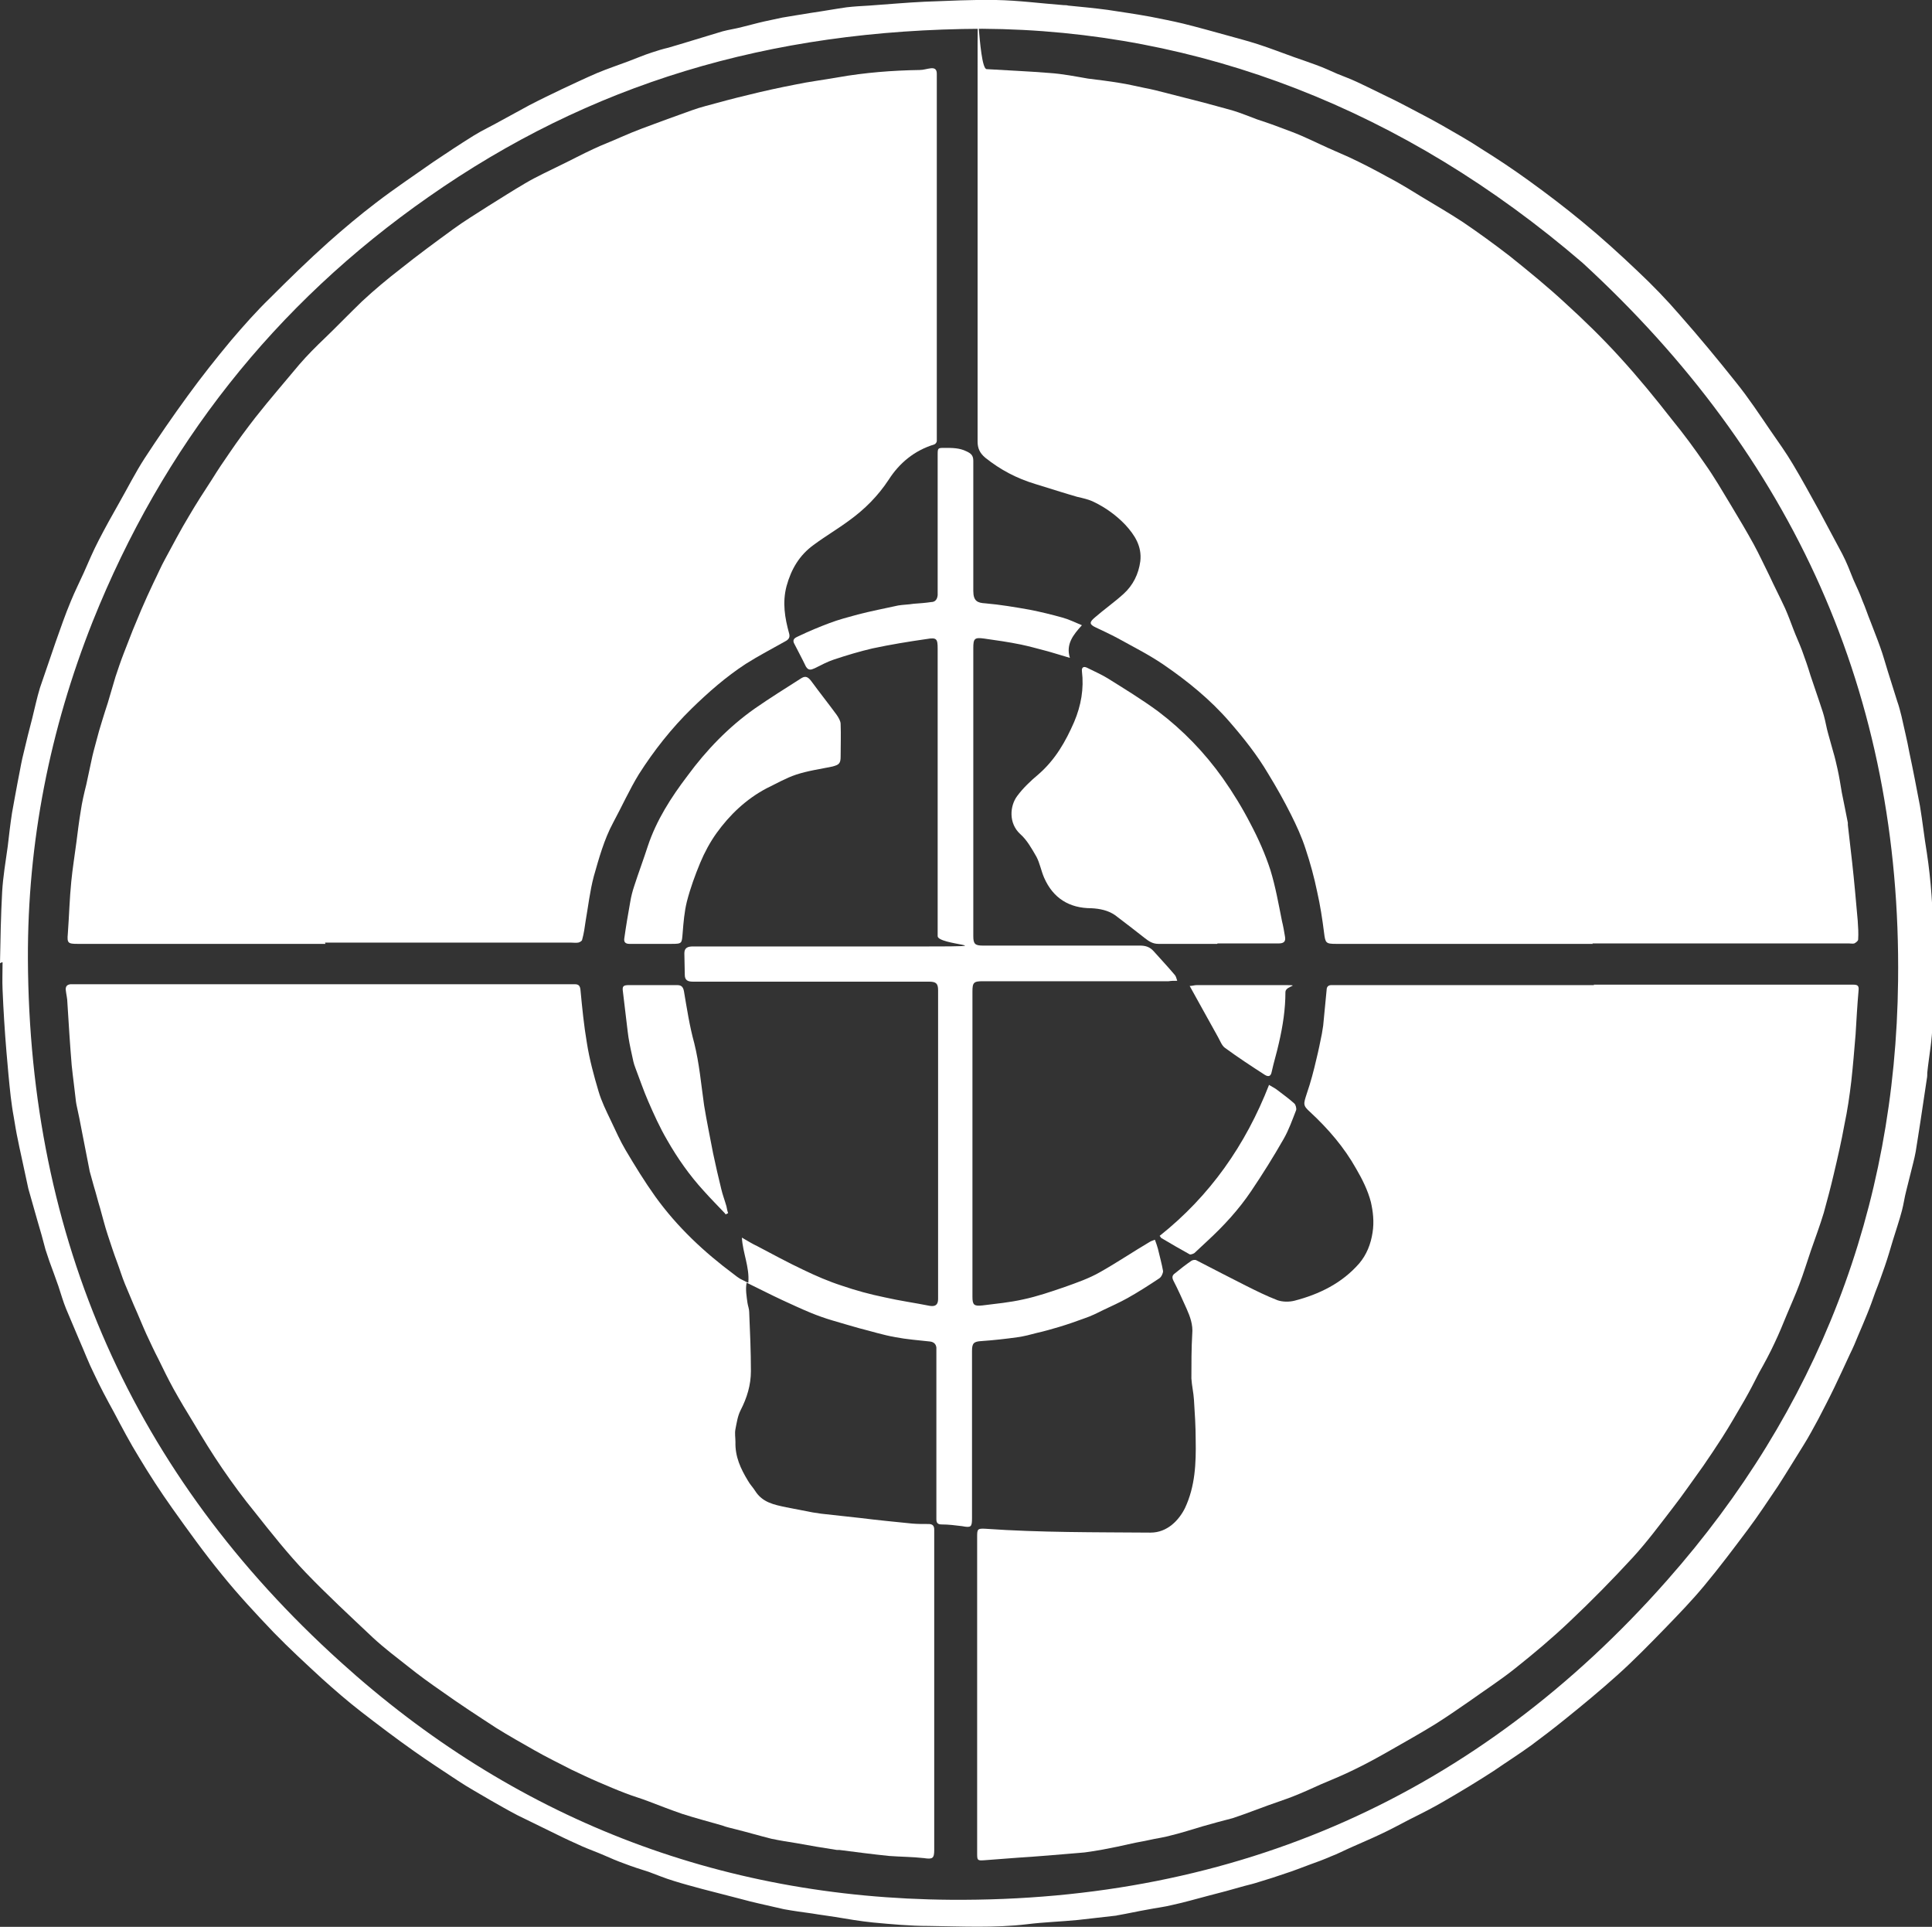 <?xml version="1.0" encoding="UTF-8"?>
<svg id="a" xmlns="http://www.w3.org/2000/svg" version="1.1" viewBox="0 0 450 448.7">
  <rect x="0" y="0" width="450" height="448.7" fill="#333333" stroke="none"/>
  <!-- Generator: Adobe Illustrator 29.2.1, SVG Export Plug-In . SVG Version: 2.1.0 Build 116)  -->
  <defs>
    <style>
      .st0 {
        fill: #fff;
      }
    </style>
  </defs>
  <path class="st0" d="M0,224.3c.1-5.5.2-11.1.5-16.6.2-3.5.8-7,1.3-10.6.3-2.6.6-5.2,1-7.8.4-2.4.9-4.8,1.3-7.1.4-1.9.7-3.8,1.1-5.6.4-1.8.9-3.6,1.3-5.4.3-1.3.7-2.6,1-3.9.6-2.4,1.1-4.8,1.8-7.1,1.2-3.6,2.5-7.2,3.7-10.8,1.1-3.1,2.2-6.3,3.5-9.4.9-2.2,2-4.4,3-6.6,1.1-2.5,2.2-5.1,3.5-7.6,1.5-2.9,3.1-5.8,4.7-8.6,2-3.5,3.8-7.1,6-10.5,3.2-4.9,6.5-9.7,10-14.5,3.2-4.4,6.6-8.7,10.1-12.9,2.9-3.4,5.9-6.8,9.1-9.9,4.4-4.4,8.9-8.8,13.6-13,3.6-3.2,7.3-6.3,11.1-9.2,4.3-3.3,8.8-6.3,13.2-9.4,3.1-2.1,6.3-4.2,9.5-6.2,2.1-1.3,4.3-2.3,6.4-3.5,2.2-1.2,4.4-2.4,6.6-3.6,2.5-1.3,5-2.5,7.5-3.7,2.8-1.3,5.5-2.6,8.3-3.8,2.4-1,4.8-1.8,7.2-2.7,1.9-.7,3.7-1.5,5.6-2.1,1.2-.4,2.5-.8,3.8-1.1.9-.3,1.8-.5,2.7-.8,3.3-1,6.6-2,9.9-3,1.5-.4,3-.6,4.5-1,1.7-.4,3.4-.9,5.2-1.3,1.4-.3,2.8-.6,4.2-.9,2.2-.4,4.4-.7,6.7-1.1,2.8-.4,5.5-.9,8.3-1.3,1.7-.2,3.5-.3,5.3-.4,4.3-.3,8.6-.7,12.9-.9,5.5-.2,11-.5,16.6-.4,5.3.1,10.5.8,15.8,1.2.3,0,.7,0,1,.1,3.1.3,6.2.6,9.2,1,3.3.5,6.7,1,10,1.6,2.5.5,5.1,1,7.6,1.6,3.6.9,7.2,1.9,10.8,2.9,2.2.6,4.4,1.2,6.6,1.9,2.8.9,5.6,2,8.4,3,1.7.6,3.5,1.2,5.1,1.8,1.7.6,3.4,1.4,5,2.1,1.5.6,3.1,1.2,4.6,1.9,2.1,1,4.2,2,6.2,3,1.7.8,3.5,1.7,5.2,2.6,2.8,1.5,5.6,2.9,8.4,4.5,3.1,1.8,6.2,3.5,9.2,5.5,3.7,2.3,7.3,4.7,10.9,7.3,4.3,3.1,8.5,6.3,12.5,9.6,4.5,3.7,8.8,7.6,13,11.6,3.4,3.2,6.7,6.6,9.8,10.2,4.5,5.1,8.8,10.3,13.1,15.7,2.9,3.6,5.4,7.4,8,11.2,1.8,2.6,3.6,5.1,5.2,7.8,2.1,3.5,4.1,7.2,6.1,10.8,1.8,3.4,3.6,6.7,5.4,10.1,1,1.9,1.8,4,2.6,6,.7,1.6,1.5,3.2,2.1,4.9.7,1.6,1.2,3.2,1.9,4.9.7,1.9,1.5,3.8,2.2,5.8.7,1.9,1.2,3.8,1.8,5.7.7,2.3,1.5,4.7,2.2,7,.4,1.1.7,2.3,1,3.5.6,2.8,1.3,5.5,1.8,8.3.9,4.2,1.7,8.4,2.5,12.6.6,3.6,1,7.3,1.6,10.9,2,13.1,1.6,26.3,1.3,39.5,0,3.9-.8,7.8-1.2,11.7,0,.5,0,.9-.1,1.4-.5,3.3-1,6.7-1.5,10-.4,2.4-.7,4.7-1.1,7-.3,1.7-.8,3.4-1.2,5.1-.3,1.3-.7,2.7-1,4-.4,1.5-.6,3.1-1,4.6-.6,2.3-1.4,4.6-2.1,6.9-.6,2-1.2,4.1-1.9,6.1-.7,2-1.4,4-2.2,6-.6,1.7-1.2,3.4-1.9,5.1-.7,1.7-1.4,3.4-2.1,5-.6,1.5-1.2,2.9-1.9,4.3-1.2,2.6-2.4,5.2-3.6,7.7-1.2,2.5-2.5,5-3.8,7.5-1.1,2-2.2,4.1-3.4,6-2,3.2-4,6.5-6,9.6-2.3,3.4-4.6,6.9-7,10.1-3.3,4.4-6.6,8.8-10.1,13-2.9,3.5-6,6.7-9.1,9.9-3.6,3.7-7.3,7.5-11.2,11-3.9,3.5-8,6.9-12.1,10.2-2.6,2.1-5.2,4.1-7.9,6.1-2.9,2.1-5.9,4-8.8,6-3.7,2.4-7.5,4.7-11.3,6.9-2.7,1.6-5.5,3-8.3,4.4-2.3,1.2-4.7,2.5-7.1,3.6-2.1,1-4.3,1.9-6.5,2.9-1.6.7-3.1,1.5-4.7,2.1-1.6.7-3.2,1.3-4.9,1.9-1.9.7-3.9,1.5-5.8,2.1-2,.7-3.9,1.3-5.9,1.9-1.2.4-2.4.7-3.6,1-2.8.8-5.7,1.6-8.5,2.3-2.7.7-5.4,1.5-8.2,2.1-2,.5-3.9.7-5.9,1.1-2.3.4-4.5.9-6.8,1.3-.2,0-.3.1-.5.1-2.9.3-5.9.7-8.8,1-4,.4-7.9.5-11.9,1-7.6.9-15.2.5-22.9.4-4.3,0-8.6-.4-12.9-.8-3-.3-5.9-.8-8.9-1.3-1.8-.3-3.6-.5-5.3-.8-2.2-.3-4.4-.6-6.6-1-1.9-.4-3.8-.9-5.7-1.3-1.4-.3-2.9-.7-4.4-1.1-3-.8-5.9-1.5-8.9-2.3-2.2-.6-4.5-1.2-6.7-1.9-2-.6-3.9-1.4-5.8-2.1-1.9-.6-3.8-1.2-5.6-1.9-1.7-.6-3.3-1.3-4.9-2s-3.3-1.3-4.9-2c-2-.9-4-1.8-6-2.8-3.1-1.5-6.1-3-9.2-4.5-2.1-1.1-4.2-2.3-6.3-3.5-2.5-1.5-5.1-2.9-7.5-4.5-3.5-2.3-7-4.6-10.4-7-4.1-2.9-8.2-6-12.2-9.1-3.1-2.4-6.1-5-9.1-7.7-3.8-3.5-7.6-7-11.2-10.7-4.2-4.4-8.3-8.8-12.1-13.5-4.1-5-7.9-10.3-11.6-15.5-2.7-3.8-5.3-7.8-7.7-11.8-2.1-3.4-4-7-5.9-10.6-1.6-2.9-3.2-5.9-4.6-8.9-1.3-2.6-2.3-5.3-3.5-8-1-2.4-2-4.7-3-7.1-.7-1.7-1.2-3.5-1.8-5.3-.7-2-1.4-3.9-2.1-5.8-.3-.9-.6-1.8-.9-2.7-.6-2.3-1.2-4.5-1.9-6.8-.7-2.5-1.4-4.9-2.1-7.4-.4-1.7-.7-3.4-1.1-5.1-.4-2-.9-4-1.3-6.1-.4-1.8-.7-3.7-1-5.5-.3-1.6-.5-3.1-.7-4.7-.4-3.5-.7-7-1-10.5-.4-4.8-.7-9.6-.9-14.4-.1-2.1,0-4.3,0-6.4h-.2,0ZM228.8,6.7c-50,.2-91.6,13-128.9,39.1-36,25.1-62,58.2-78.3,98.9-10,25.2-15.2,51.4-15.1,78.6.3,65.2,24.5,120.1,72.8,163.7,40.1,36.3,87.9,55,142.1,55.4,66.7.5,122.8-24.4,166.9-74.4,35-39.6,53.2-86.5,53.8-139.6.8-66.7-24.5-122.2-73.5-167.2C327.1,25.5,279.2,7,228.8,6.7h0Z"/>
  <path class="st0" d="M174.3,298.7c.3-3.7-1.3-6.9-1.5-10.5,1.4.8,2.5,1.5,3.6,2,3.6,1.9,7.1,3.8,10.7,5.5,2.9,1.4,5.9,2.7,9,3.7,3.2,1.1,6.5,2,9.9,2.7,3.5.8,7.1,1.3,10.6,2,1.3.2,1.9-.3,1.9-1.6,0-.8,0-1.6,0-2.4v-69.5c0-1.6-.5-2-2.1-2h-20c-11.7,0-23.3,0-35,0-1.3,0-1.9-.4-1.9-1.6,0-1.7-.1-3.4-.1-5,0-1.3.8-1.6,2-1.6,18.2,0,36.4,0,54.6,0s2.4-.3,2.4-2.4v-66.9c0-2.3-.2-2.7-2.5-2.3-4.2.6-8.5,1.3-12.7,2.2-3,.7-6,1.6-9,2.6-1.5.5-3,1.3-4.4,2-.9.4-1.5.6-2.1-.4-.9-1.9-1.9-3.7-2.8-5.5-.4-1,.6-1.3,1.2-1.6,2.3-1.1,4.7-2.1,7.1-3,2.1-.8,4.4-1.4,6.6-2,3.1-.8,6.2-1.4,9.4-2.1,1.2-.2,2.4-.2,3.6-.4,1.4-.1,2.8-.2,4.1-.4.9,0,1.4-.6,1.5-1.6,0-.4,0-.8,0-1.1v-31.5c0-1.7,0-1.7,1.7-1.7s3.4,0,5,.8c1.1.5,1.6,1,1.6,2.2,0,10.1,0,20.2,0,30.3,0,2.4,1,2.8,2.8,2.9,3.5.3,7,.9,10.4,1.5,2.5.5,5,1.1,7.5,1.8,1.5.4,2.9,1.1,4.6,1.8-2,2.2-3.8,4.4-2.8,7.6-2.1-.6-3.9-1.2-5.8-1.7-1.9-.5-3.7-1-5.6-1.4-2.9-.6-5.8-1-8.6-1.4-2.2-.3-2.5,0-2.5,2.2v67.1c0,1.8.4,2.2,2.2,2.2,12.2,0,24.4,0,36.6,0,1.3,0,2.3.3,3.2,1.3,1.6,1.8,3.3,3.6,4.9,5.5.3.3.4.8.6,1.4-.8,0-1.4,0-2,.1h-43.3c-2.1,0-2.4.3-2.4,2.4v71.1c0,1.9.4,2.2,2.3,2,3.2-.4,6.4-.7,9.5-1.4,3.3-.7,6.5-1.8,9.7-2.9,2.8-1,5.7-2,8.3-3.5,3.9-2.2,7.6-4.7,11.5-7,.3-.2.7-.3,1.2-.5.3.8.5,1.4.7,2.1.4,1.7.9,3.5,1.2,5.2,0,.5-.4,1.4-.9,1.7-2.4,1.6-4.9,3.2-7.4,4.6-1.8,1-3.8,1.9-5.7,2.8-1.4.7-2.8,1.4-4.3,1.9-1.9.7-3.9,1.4-5.9,2-1.7.5-3.4,1-5.2,1.4-1.5.4-3,.8-4.5,1-2.8.4-5.6.7-8.4.9-1.8.1-2.2.5-2.2,2.3v38.9c0,2.1-.2,2.3-2.3,1.9-1.6-.2-3.2-.4-4.8-.4-.9,0-1.2-.4-1.2-1.2,0-2.1,0-4.3,0-6.4v-32.2c0-.5,0-.9,0-1.4-.1-.8-.6-1.3-1.5-1.4-2.7-.3-5.4-.5-8-1-2.9-.5-5.7-1.4-8.5-2.1-2.1-.6-4.2-1.2-6.2-1.8-1.7-.5-3.4-1.1-5.1-1.8-2.2-.9-4.3-1.9-6.5-2.9-2.8-1.3-5.5-2.7-8.4-4.1-.3,1.6,0,3.2.2,4.7.1.7.4,1.4.4,2.1.2,4.6.4,9.2.4,13.8,0,3.2-.9,6.2-2.4,9.1-.7,1.4-.9,2.9-1.2,4.4-.2,1,0,2,0,3-.1,3.4,1.2,6.2,2.9,9,.5.9,1.2,1.6,1.7,2.4,1.7,2.7,4.4,3.2,7.2,3.8,2.1.4,4.1.8,6.2,1.2.7.1,1.3.2,2,.3,3,.3,6.1.7,9.1,1,4,.5,8.1.9,12.1,1.3,1.2.1,2.5.1,3.8.1.9,0,1.3.4,1.3,1.3,0,.6,0,1.2,0,1.8v72.8c0,2-.4,2.2-2.4,1.9-2.7-.3-5.4-.3-8.1-.5-3.9-.4-7.7-.9-11.6-1.4-.2,0-.4,0-.6,0-3.2-.5-6.3-1-9.5-1.6-1.9-.3-3.8-.6-5.7-1-2.8-.7-5.5-1.5-8.3-2.2-1.1-.3-2.2-.5-3.2-.9-3.1-.9-6.2-1.7-9.3-2.7-2.6-.9-5.2-1.9-7.8-2.9-1.8-.7-3.6-1.2-5.4-1.9-2.1-.8-4.2-1.7-6.3-2.6-2.1-.9-4.2-1.9-6.3-2.9-2.9-1.5-5.8-2.9-8.6-4.5-3-1.7-6-3.4-8.9-5.2-4.3-2.8-8.6-5.6-12.8-8.6-2.6-1.8-5.1-3.6-7.6-5.6-2.8-2.2-5.7-4.4-8.3-6.8-5.3-5-10.7-10-15.7-15.2-4.2-4.4-8-9.2-11.8-14-2.7-3.3-5.2-6.7-7.6-10.2-2.4-3.5-4.6-7.1-6.8-10.8-1.6-2.6-3.1-5.1-4.6-7.8-1.2-2.2-2.4-4.6-3.5-6.9-1-1.9-1.9-3.9-2.8-5.8-1-2.2-1.9-4.5-2.9-6.7-.7-1.7-1.4-3.3-2.1-5-.7-1.7-1.2-3.4-1.8-5-.8-2.1-1.5-4.3-2.2-6.4-.7-2.1-1.2-4.2-1.8-6.3-.5-1.6-.9-3.3-1.4-4.9-.3-1.2-.7-2.4-1-3.6-.6-3.1-1.2-6.1-1.8-9.2-.4-2.1-.8-4.2-1.3-6.4,0-.2-.1-.4-.1-.6-.3-2.8-.7-5.6-1-8.5-.4-4.8-.7-9.7-1-14.5,0-1.1-.3-2.1-.4-3.2,0-.8.4-1.1,1.1-1.2.4,0,.8,0,1.3,0h115.2c.3,0,.7,0,1,0,.9,0,1.2.4,1.3,1.3.4,4.2.8,8.3,1.5,12.4.6,3.8,1.6,7.5,2.7,11.2.7,2.4,1.8,4.6,2.9,6.9,1.1,2.3,2.1,4.6,3.4,6.8,2.2,3.7,4.4,7.3,6.9,10.8,5.1,7.1,11.4,13,18.4,18.2.5.4.9.7,1.4,1,.4.2.8.4,1.6.8h0Z"/>
  <path class="st0" d="M371,219.8h-59.8c-2.4,0-2.5-.2-2.8-2.6-.4-3.2-.9-6.4-1.6-9.5-.7-3.4-1.6-6.7-2.7-10-.9-2.8-2.1-5.4-3.4-8-1.6-3.2-3.4-6.4-5.3-9.5-2.6-4.4-5.7-8.3-9-12.1-4.5-5.2-9.8-9.5-15.5-13.4-3.4-2.3-7-4.1-10.6-6.1-1.7-.9-3.4-1.7-5.1-2.5-1.5-.7-1.5-1.2-.2-2.3,2.2-1.9,4.6-3.6,6.7-5.5,2.2-2,3.5-4.6,3.9-7.6.4-3.5-1.3-6.1-3.5-8.5-2.1-2.2-4.6-4-7.3-5.3-1.2-.6-2.6-.9-3.9-1.2-1.4-.4-2.7-.8-4-1.2-1.9-.6-3.9-1.2-5.8-1.8-4.3-1.3-8.1-3.3-11.6-6.1-1.3-1.1-1.8-2.2-1.8-3.8,0-28.2,0-56.5,0-84.7s0-2.1,2.1-2c4.9.3,9.8.5,14.7.9,3,.2,6,.8,8.9,1.3,2.4.3,4.9.6,7.3,1,2,.3,4,.8,6,1.2,1.6.3,3.2.7,4.7,1.1,3,.8,6,1.5,9,2.3,2.2.6,4.4,1.2,6.6,1.8,2,.6,3.9,1.4,5.8,2.1,1.8.6,3.6,1.2,5.4,1.9,1.6.6,3.3,1.2,4.9,1.9,1.6.7,3.1,1.4,4.6,2.1,2.1,1,4.3,1.9,6.5,2.9,3,1.4,5.9,2.9,8.8,4.5,2.7,1.4,5.3,3,7.9,4.6,3.3,2,6.6,3.9,9.8,6,3.7,2.5,7.4,5.2,10.9,7.9,4.5,3.6,8.9,7.2,13,11,4.4,4,8.7,8.2,12.7,12.6,4.3,4.7,8.3,9.6,12.2,14.6,2.7,3.3,5.2,6.7,7.6,10.2,2.2,3.1,4.1,6.4,6.1,9.7,1.8,3,3.6,6,5.3,9.1,1.3,2.4,2.4,4.8,3.6,7.2,1.2,2.6,2.5,5.1,3.7,7.7.7,1.6,1.3,3.2,1.9,4.8.6,1.6,1.4,3.3,2,4.9.7,1.9,1.4,3.9,2,5.9.7,2.1,1.4,4.1,2.1,6.2.3,1,.7,2,1,3.1.4,1.4.6,2.8,1,4.2.4,1.4.8,2.9,1.2,4.3.4,1.3.7,2.7,1,4,.4,1.8.7,3.7,1,5.5.5,2.3.9,4.6,1.4,7,0,.2,0,.3,0,.5.3,2.9.7,5.8,1,8.7.5,4.5.9,9.1,1.3,13.6.1,1.5.2,2.9.1,4.4,0,.3-.5.7-.9.9-.4.1-.8,0-1.2,0h-59.8Z"/>
  <path class="st0" d="M75.8,219.8H18.1c-2.3,0-2.5-.2-2.3-2.4.3-4.1.4-8.1.8-12.1.3-3.1.8-6.1,1.2-9.2.3-2.4.6-4.8,1-7.2.3-2.1.8-4.2,1.3-6.2.4-1.9.8-3.8,1.2-5.6.3-1.5.7-2.9,1.1-4.4.4-1.6.9-3.3,1.4-4.9.4-1.4.9-2.8,1.3-4.1.6-2,1.2-4.1,1.8-6.1.6-1.8,1.2-3.6,1.9-5.4.7-1.8,1.4-3.6,2.1-5.4.7-1.6,1.3-3.2,2-4.8.9-2.1,1.9-4.3,2.9-6.4.9-1.8,1.7-3.7,2.7-5.5,1.8-3.3,3.5-6.6,5.5-9.9,1.7-2.9,3.5-5.7,5.4-8.6,1.3-2.1,2.7-4.2,4.1-6.2,1.9-2.8,3.9-5.5,6-8.2,3.3-4.2,6.8-8.2,10.2-12.3,1.9-2.2,3.9-4.2,6-6.2s5.7-5.7,8.6-8.5c2.9-2.7,5.9-5.2,9-7.6,4-3.2,8.1-6.2,12.2-9.2,2.6-1.9,5.4-3.6,8.2-5.4,2.9-1.8,5.7-3.6,8.6-5.3,2.7-1.6,5.6-2.9,8.4-4.3,2.5-1.2,4.9-2.5,7.5-3.7,2.1-1,4.3-1.8,6.5-2.8,1.6-.7,3.3-1.4,4.9-2,1.8-.7,3.6-1.3,5.4-2,2-.7,4.1-1.5,6.1-2.2,1.1-.4,2.1-.7,3.2-1,3.3-.9,6.6-1.8,10-2.6,3.6-.9,7.3-1.7,10.9-2.4,3.3-.7,6.7-1.1,10-1.7,6.3-1.1,12.6-1.6,19-1.7.9,0,1.7-.3,2.6-.4,1-.1,1.4.3,1.4,1.3v84c0,.5,0,1,0,1.5,0,.3-.3.7-.6.8-4.6,1.4-8.1,4.3-10.6,8.2-2.5,3.8-5.6,6.9-9.2,9.5-2.7,2-5.6,3.7-8.3,5.7-3.3,2.4-5.2,5.6-6.3,9.6-1,3.8-.4,7.4.6,11,.3,1-.2,1.5-1,1.9-3,1.7-6.1,3.3-9.1,5.2-4.6,3-8.7,6.6-12.6,10.4-4.7,4.6-8.8,9.8-12.3,15.3-2.2,3.6-4,7.6-6,11.3-2.1,3.9-3.3,8.3-4.5,12.5-.9,3.4-1.3,7-1.9,10.4-.2,1.4-.4,2.9-.8,4.3,0,.3-.5.6-.9.7-.6.1-1.2,0-1.8,0h-57.2Z"/>
  <path class="st0" d="M371.2,229.3h58.9c.5,0,1.1,0,1.6,0,1,0,1.3.3,1.2,1.3-.3,3.4-.5,6.9-.7,10.3-.3,3.6-.6,7.3-1,10.9-.4,3.4-.9,6.8-1.6,10.1-.7,3.9-1.6,7.8-2.5,11.6-.7,3-1.5,6-2.3,8.9-.9,3-2,5.9-3,8.8-.9,2.6-1.7,5.3-2.7,7.9-.9,2.4-1.9,4.6-2.9,7-.9,2.2-1.8,4.4-2.8,6.5-1.1,2.4-2.4,4.8-3.7,7.1-1.1,2.2-2.2,4.3-3.4,6.4-1.7,2.9-3.4,5.9-5.2,8.7-1.4,2.2-2.9,4.4-4.4,6.6-2.4,3.3-4.7,6.7-7.2,9.9-3,3.9-5.9,7.8-9.2,11.4-4.7,5.1-9.6,10.1-14.7,14.9-4.1,3.9-8.4,7.5-12.8,11-3.4,2.7-7.1,5.1-10.6,7.6-2.6,1.8-5.2,3.6-7.9,5.3-3.4,2.1-6.8,4-10.3,6-2.8,1.6-5.5,3.1-8.4,4.5-2.6,1.3-5.3,2.4-7.9,3.5-2.2,1-4.4,2-6.7,2.9-1.8.7-3.7,1.3-5.6,2-1.9.7-3.8,1.4-5.7,2.1-.9.3-1.7.6-2.6.9-2.3.6-4.6,1.2-7,1.9-2.4.7-4.8,1.5-7.3,2.1-1.7.5-3.5.7-5.2,1.1-1.3.3-2.7.5-4,.8-2.2.5-4.5,1-6.7,1.4-1.9.3-3.8.7-5.7.8-4.7.4-9.4.8-14.1,1.1-2.6.2-5.3.4-7.9.6-1.5.1-1.6,0-1.6-1.5v-73.9c0-1.7.1-1.9,1.9-1.8,12.8.9,25.6.8,38.5.9,3.9,0,6.6-2.9,8-5.7,2.4-5.1,2.6-10.5,2.5-15.9,0-3.1-.2-6.2-.4-9.3-.1-1.7-.5-3.3-.6-5,0-3.5,0-7,.2-10.4.2-2.1-.5-4-1.3-5.8-1-2.2-2-4.5-3.1-6.6-.4-.8-.2-1.3.4-1.7,1.2-1,2.5-2,3.8-2.9.3-.2.9-.3,1.2-.1,3.9,2,7.7,4,11.5,5.9,2.4,1.2,4.8,2.4,7.4,3.4,1.2.4,2.7.4,3.9.1,5.8-1.5,11.1-4.1,15.1-8.7,1.7-2,2.7-4.5,3.1-7.2.4-2.5.1-4.9-.4-7.1-.7-2.7-2-5.3-3.4-7.7-2.8-5-6.5-9.3-10.7-13.2-1.8-1.6-1.6-1.9-.8-4.4.9-2.6,1.6-5.3,2.2-7.9.5-2,.9-4,1.3-6,.1-.6.2-1.2.3-1.9.3-2.8.5-5.5.8-8.3,0-.7.4-1.1,1.1-1.1.4,0,.8,0,1.3,0h59.9Z"/>
  <path class="st0" d="M283.5,219.8c-4.6,0-9.1,0-13.7,0-1.3,0-2.2-.6-3.1-1.3-2.3-1.8-4.6-3.6-7-5.4-1.6-1.1-3.5-1.5-5.5-1.6-5.1,0-8.9-2.3-11-7.1-.7-1.6-1-3.4-1.8-4.9-1.1-1.9-2.2-3.9-3.8-5.3-2.7-2.5-2.4-6.5-.7-8.8,1.4-1.9,3.2-3.6,5-5.1,3.9-3.4,6.3-7.6,8.3-12.2,1.6-3.8,2.3-7.7,1.8-11.8-.1-.9.4-1.2,1.2-.8,1.6.8,3.2,1.5,4.7,2.4,4,2.5,8.1,5,11.9,7.8,5.8,4.4,10.8,9.6,15,15.5,2.4,3.4,4.6,7,6.5,10.7,1.8,3.4,3.4,7,4.6,10.7,1.2,3.9,1.9,7.9,2.7,11.9.3,1.2.5,2.4.7,3.6.2,1.1-.2,1.6-1.5,1.6-4.7,0-9.5,0-14.2,0h0Z"/>
  <path class="st0" d="M152,219.8c-1.8,0-3.6,0-5.4,0-.9,0-1.3-.4-1.2-1.2.4-2.9.9-5.8,1.4-8.6.2-1.2.5-2.4.9-3.6,1-3.1,2.2-6.3,3.2-9.4,2-6,5.4-11.3,9.2-16.3,4.4-6,9.6-11.4,15.7-15.7,3.6-2.5,7.3-4.8,10.9-7.1,1-.6,1.6-.2,2.4.9,1.9,2.6,3.9,5.1,5.8,7.7.4.6.9,1.4.9,2.1.1,2.5,0,5,0,7.6,0,1.6-.4,1.9-1.9,2.3-2.9.6-5.8,1-8.5,1.9-2.4.8-4.6,2.1-6.9,3.2-4.7,2.5-8.5,6.1-11.6,10.4-1.5,2.1-2.8,4.5-3.8,6.9-1.2,2.9-2.3,5.9-3.1,9-.6,2.4-.8,4.9-1,7.4-.2,2.4-.1,2.5-2.6,2.5h-4.4,0Z"/>
  <path class="st0" d="M168.9,282.6c-1.7-1.8-3.4-3.5-5-5.3-3.3-3.6-6.1-7.6-8.5-11.8-1.7-2.9-3.1-6-4.4-9-1.1-2.5-2-5.2-3-7.8-.4-1-.6-2-.8-3-.4-1.8-.8-3.7-1-5.5-.4-3.1-.7-6.1-1.1-9.2-.2-1.3,0-1.6,1.4-1.6,3.7,0,7.5,0,11.2,0,1,0,1.4.4,1.6,1.4.7,4.1,1.3,8.1,2.4,12.1,1.2,4.8,1.6,9.6,2.3,14.5.6,3.7,1.4,7.5,2.1,11.2.6,2.8,1.2,5.5,1.9,8.3.3,1.3.8,2.6,1.2,4,.1.5.2,1.1.4,1.6l-.6.3h0Z"/>
  <path class="st0" d="M295.5,252.6c.8.5,1.5.8,2.1,1.3,1.3,1,2.7,2,3.9,3.1.3.3.5,1.1.4,1.5-.9,2.3-1.7,4.6-2.9,6.7-2.4,4.2-4.9,8.2-7.6,12.2-2.9,4.3-6.4,8.1-10.2,11.6-1,.9-2,1.9-3,2.8-.3.2-.9.4-1.1.3-2.2-1.2-4.4-2.5-6.6-3.8-.1,0-.1-.2-.4-.5,11.7-9.3,20-21.1,25.5-35.2h0Z"/>
  <path class="st0" d="M277.1,229.6c.6,0,1.1-.2,1.7-.2,6.3,0,12.7,0,19,0s1.6,0,1.6,1.6c0,4-.6,7.9-1.5,11.8-.5,2.3-1.2,4.5-1.7,6.8-.2,1.1-.8,1.2-1.6.7-3.1-2-6.3-4.1-9.3-6.3-.7-.5-1.1-1.6-1.6-2.5-2.2-3.9-4.3-7.8-6.6-11.9h0Z"/>
</svg>